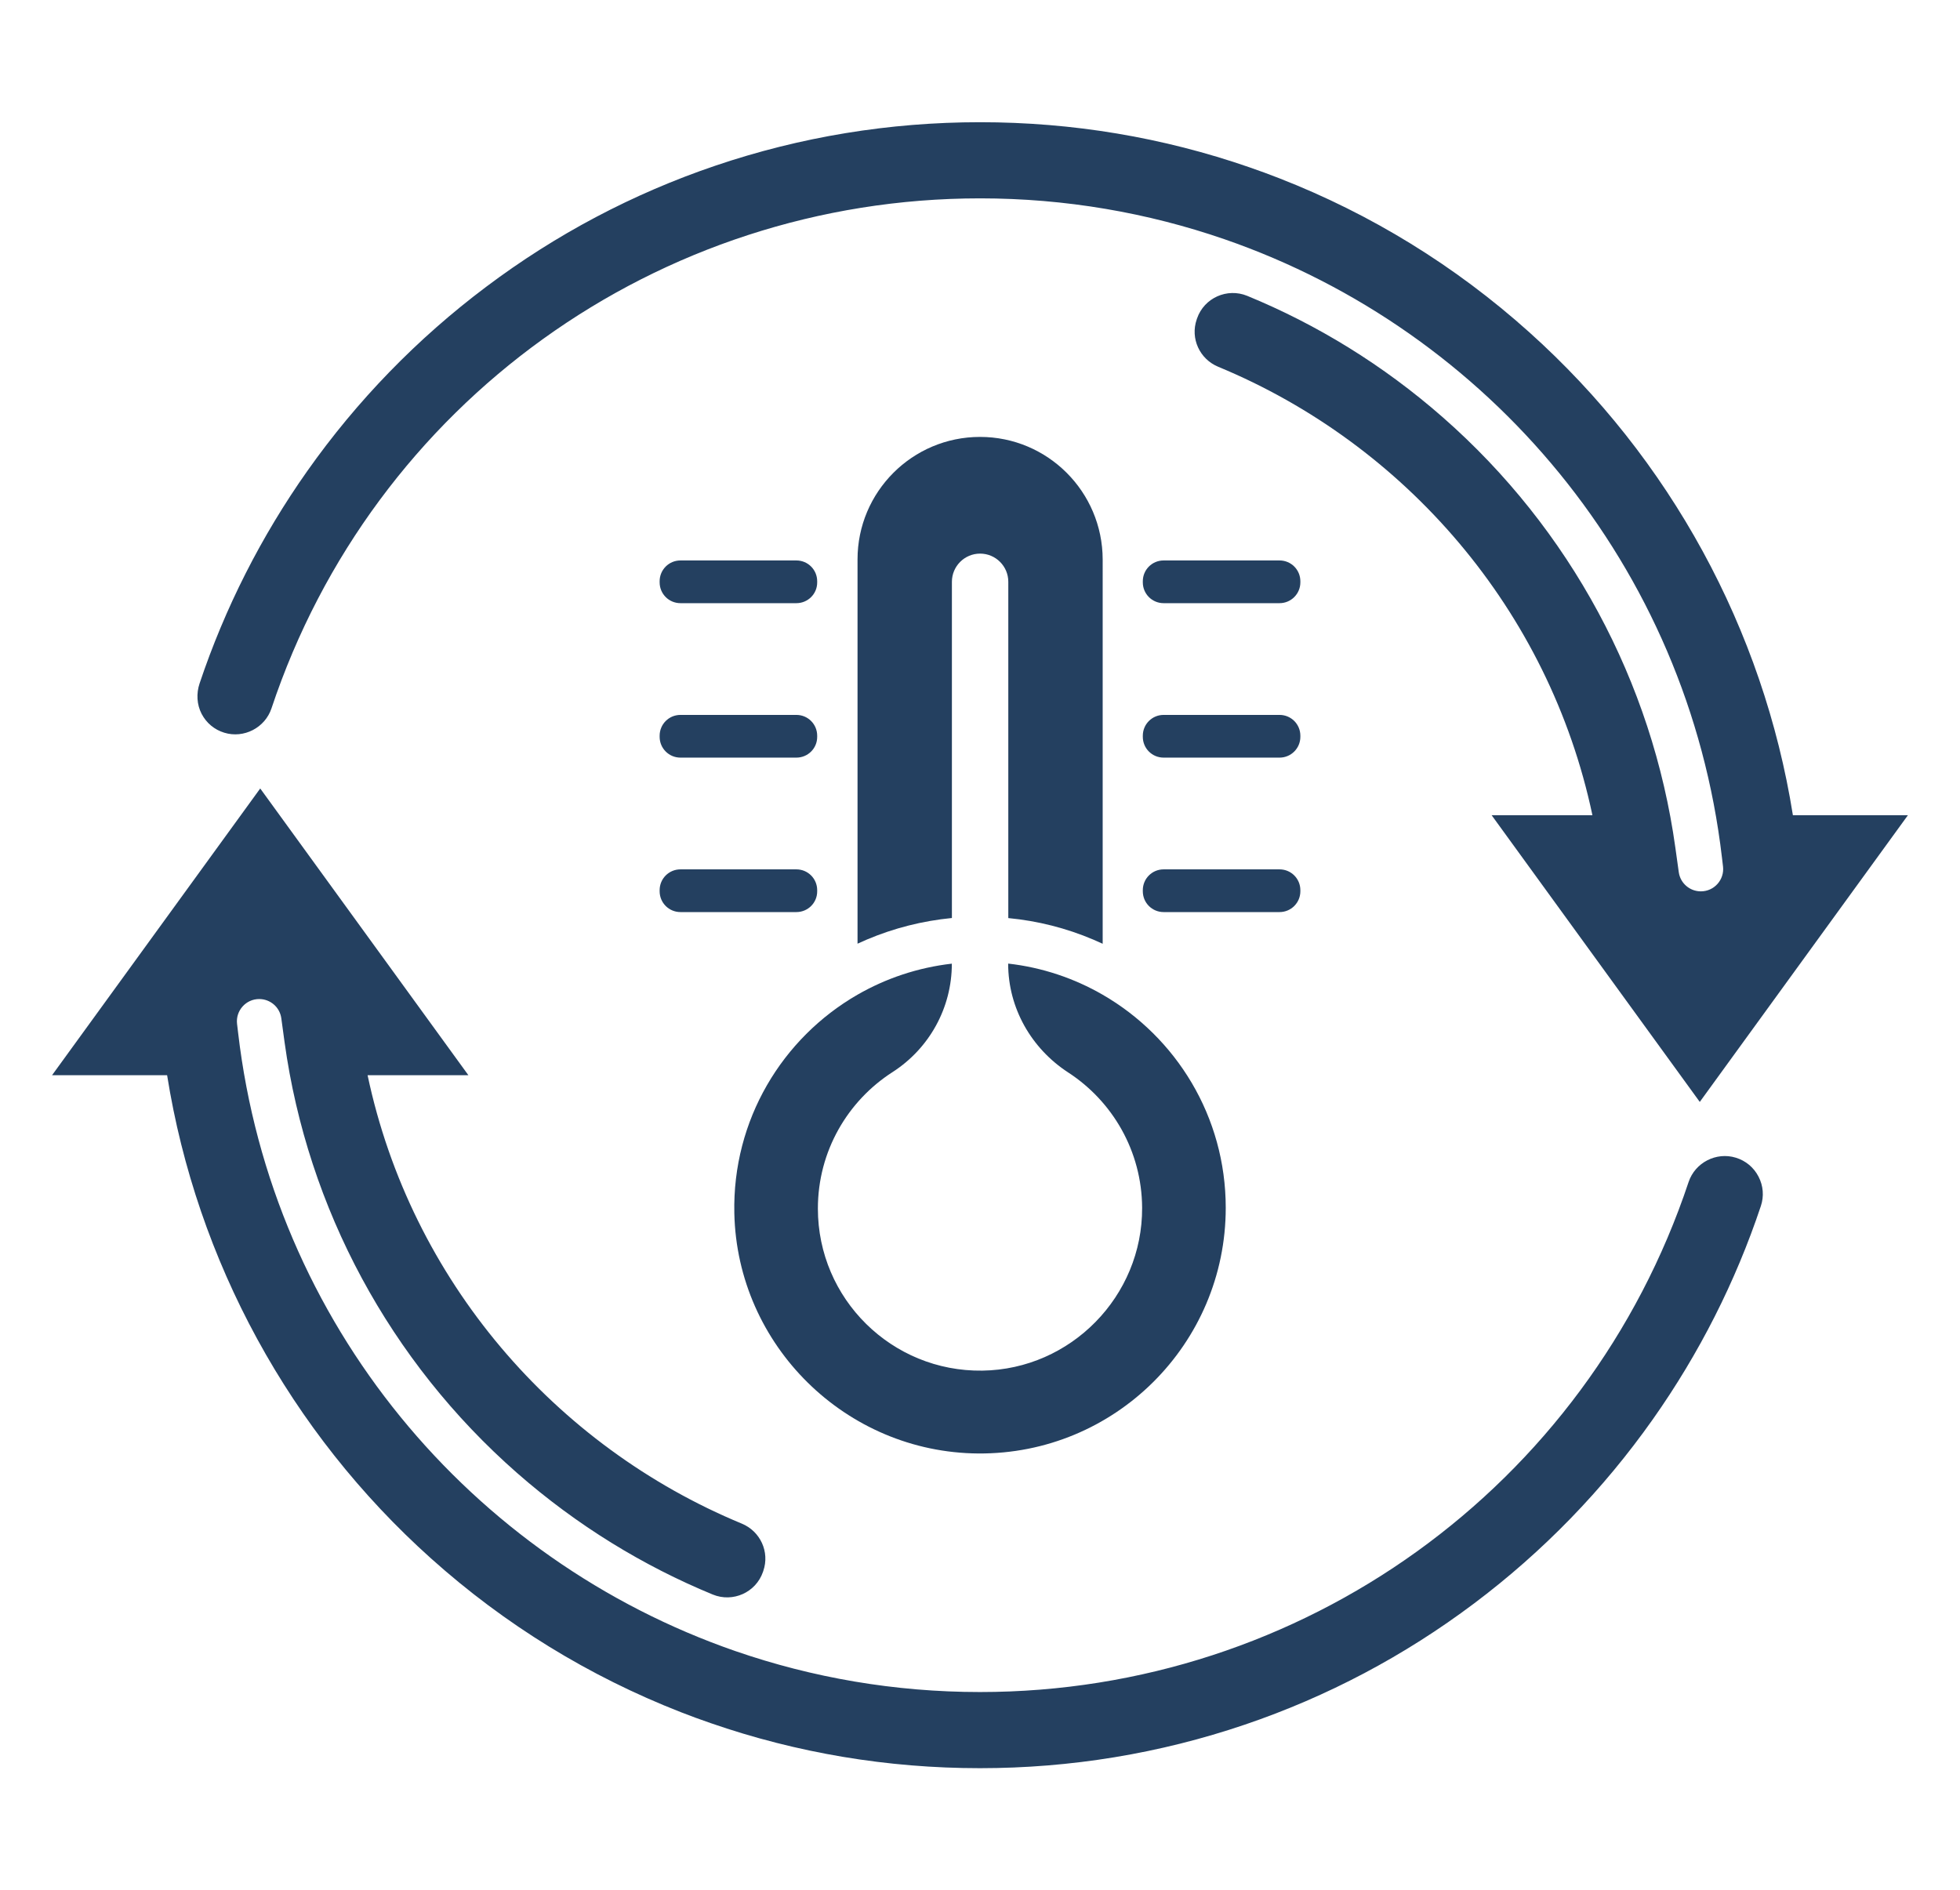 <?xml version="1.0" encoding="utf-8"?>
<!-- Generator: Adobe Illustrator 27.6.0, SVG Export Plug-In . SVG Version: 6.00 Build 0)  -->
<svg version="1.1" id="Layer_1" xmlns="http://www.w3.org/2000/svg" xmlns:xlink="http://www.w3.org/1999/xlink" x="0px" y="0px"
	 viewBox="0 0 28.079 27.084" style="enable-background:new 0 0 28.079 27.084;" xml:space="preserve" fill="#244060">
<g>
	<path d="M18.331,13.068h-1.661c-0.165,0-0.298-0.133-0.298-0.298v-0.016
		c0-0.165,0.133-0.298,0.298-0.298h1.661c0.165,0,0.298,0.133,0.298,0.298v0.016
		C18.629,12.935,18.495,13.068,18.331,13.068z"/>
	<path d="M18.331,10.855h-1.661c-0.165,0-0.298-0.133-0.298-0.298v-0.016
		c0-0.165,0.133-0.298,0.298-0.298h1.661c0.165,0,0.298,0.133,0.298,0.298v0.016
		C18.629,10.722,18.495,10.855,18.331,10.855z"/>
	<path d="M18.331,8.642h-1.661c-0.165,0-0.298-0.133-0.298-0.298V8.328
		c0-0.165,0.133-0.298,0.298-0.298h1.661c0.165,0,0.298,0.133,0.298,0.298v0.016
		C18.629,8.509,18.495,8.642,18.331,8.642z"/>
	<path d="M11.409,13.068H9.748c-0.165,0-0.298-0.133-0.298-0.298v-0.016
		c0-0.165,0.133-0.298,0.298-0.298h1.661c0.165,0,0.298,0.133,0.298,0.298v0.016
		C11.708,12.935,11.574,13.068,11.409,13.068z"/>
	<path d="M11.409,10.855H9.748c-0.165,0-0.298-0.133-0.298-0.298v-0.016
		c0-0.165,0.133-0.298,0.298-0.298h1.661c0.165,0,0.298,0.133,0.298,0.298v0.016
		C11.708,10.722,11.574,10.855,11.409,10.855z"/>
	<path d="M11.409,8.642H9.748c-0.165,0-0.298-0.133-0.298-0.298V8.328c0-0.165,0.133-0.298,0.298-0.298
		h1.661c0.165,0,0.298,0.133,0.298,0.298v0.016C11.708,8.509,11.574,8.642,11.409,8.642z"/>
	<path d="M14.04,6.26L14.04,6.26c-0.969,0-1.755,0.786-1.755,1.755v5.506
		c0.044-0.02,0.088-0.04,0.133-0.059c0.39-0.165,0.799-0.268,1.219-0.309V8.336
		c0-0.223,0.181-0.404,0.404-0.404s0.404,0.181,0.404,0.404v4.818
		c0.42,0.04,0.829,0.143,1.219,0.309c0.045,0.019,0.089,0.039,0.133,0.059V8.016
		C15.795,7.046,15.009,6.26,14.04,6.26z"/>
	<path d="M15.795,14.251c-0.406-0.234-0.864-0.39-1.352-0.445v0.002c0,0.633,0.33,1.213,0.86,1.558
		c0.634,0.412,1.055,1.126,1.059,1.938c0.006,1.268-1.021,2.316-2.289,2.334
		c-1.298,0.018-2.356-1.029-2.356-2.322c0-0.821,0.426-1.542,1.069-1.955
		c0.529-0.34,0.85-0.923,0.85-1.552v-0.002c-0.488,0.056-0.945,0.211-1.352,0.445
		c-1.076,0.62-1.793,1.793-1.764,3.131c0.041,1.895,1.598,3.428,3.494,3.442
		c1.956,0.014,3.546-1.568,3.546-3.52C17.56,15.998,16.85,14.859,15.795,14.251z"/>
	<path d="M27.333,11.68l-2.982,4.108l-2.982-4.108h1.444c-0.621-2.938-2.681-5.315-5.361-6.425
		c-0.266-0.11-0.402-0.406-0.308-0.678l0.005-0.015c0.102-0.294,0.431-0.441,0.719-0.323
		c0.993,0.408,1.944,0.987,2.805,1.743c1.817,1.595,2.999,3.786,3.329,6.169l0.048,0.345
		c0.011,0.079,0.05,0.148,0.107,0.197c0.056,0.049,0.13,0.078,0.21,0.078
		c0.191,0,0.339-0.167,0.317-0.356l-0.015-0.126c-0.487-4.173-3.34-7.551-7.126-8.861
		c-1.1-0.38-2.279-0.586-3.502-0.586c-4.617,0-8.696,2.937-10.152,7.308
		c-0.093,0.278-0.396,0.434-0.676,0.348c-0.141-0.043-0.256-0.139-0.324-0.269
		c-0.07-0.134-0.078-0.293-0.03-0.436c0.363-1.083,0.882-2.107,1.543-3.044
		c0.712-1.009,1.574-1.897,2.562-2.639C7.962,3.359,9.066,2.775,10.245,2.375
		c1.219-0.414,2.496-0.624,3.795-0.624c1.325,0,2.621,0.217,3.859,0.646
		c0.143,0.049,0.284,0.101,0.425,0.156c1.318,0.514,2.524,1.256,3.582,2.205
		c2.019,1.81,3.355,4.26,3.779,6.922h1.648V11.68z"/>
	<path d="M25.226,17.28c-0.363,1.087-0.884,2.115-1.548,3.056c-0.712,1.009-1.574,1.897-2.562,2.639
		c-0.999,0.751-2.103,1.335-3.282,1.735c-1.219,0.414-2.496,0.624-3.795,0.624
		c-1.325,0-2.621-0.217-3.859-0.646c-0.143-0.049-0.284-0.101-0.425-0.156
		c-1.318-0.515-2.524-1.256-3.582-2.205c-2.019-1.81-3.355-4.26-3.779-6.922H0.746l2.982-4.108
		l2.982,4.108H5.266c0.621,2.938,2.681,5.315,5.361,6.425c0.266,0.11,0.402,0.406,0.308,0.678
		l-0.005,0.015c-0.102,0.294-0.431,0.441-0.719,0.323c-0.993-0.409-1.944-0.988-2.805-1.743
		c-1.817-1.595-2.999-3.786-3.329-6.169L4.03,14.589c-0.011-0.079-0.05-0.148-0.107-0.197
		s-0.13-0.078-0.21-0.078c-0.191,0-0.339,0.167-0.317,0.356l0.015,0.126
		c0.487,4.173,3.34,7.551,7.126,8.861c1.1,0.38,2.279,0.586,3.502,0.586
		c4.617,0,8.696-2.937,10.152-7.308c0.093-0.278,0.396-0.434,0.676-0.348
		c0.142,0.043,0.258,0.14,0.326,0.272C25.261,16.99,25.273,17.14,25.226,17.28z"/>
</g>
</svg>
